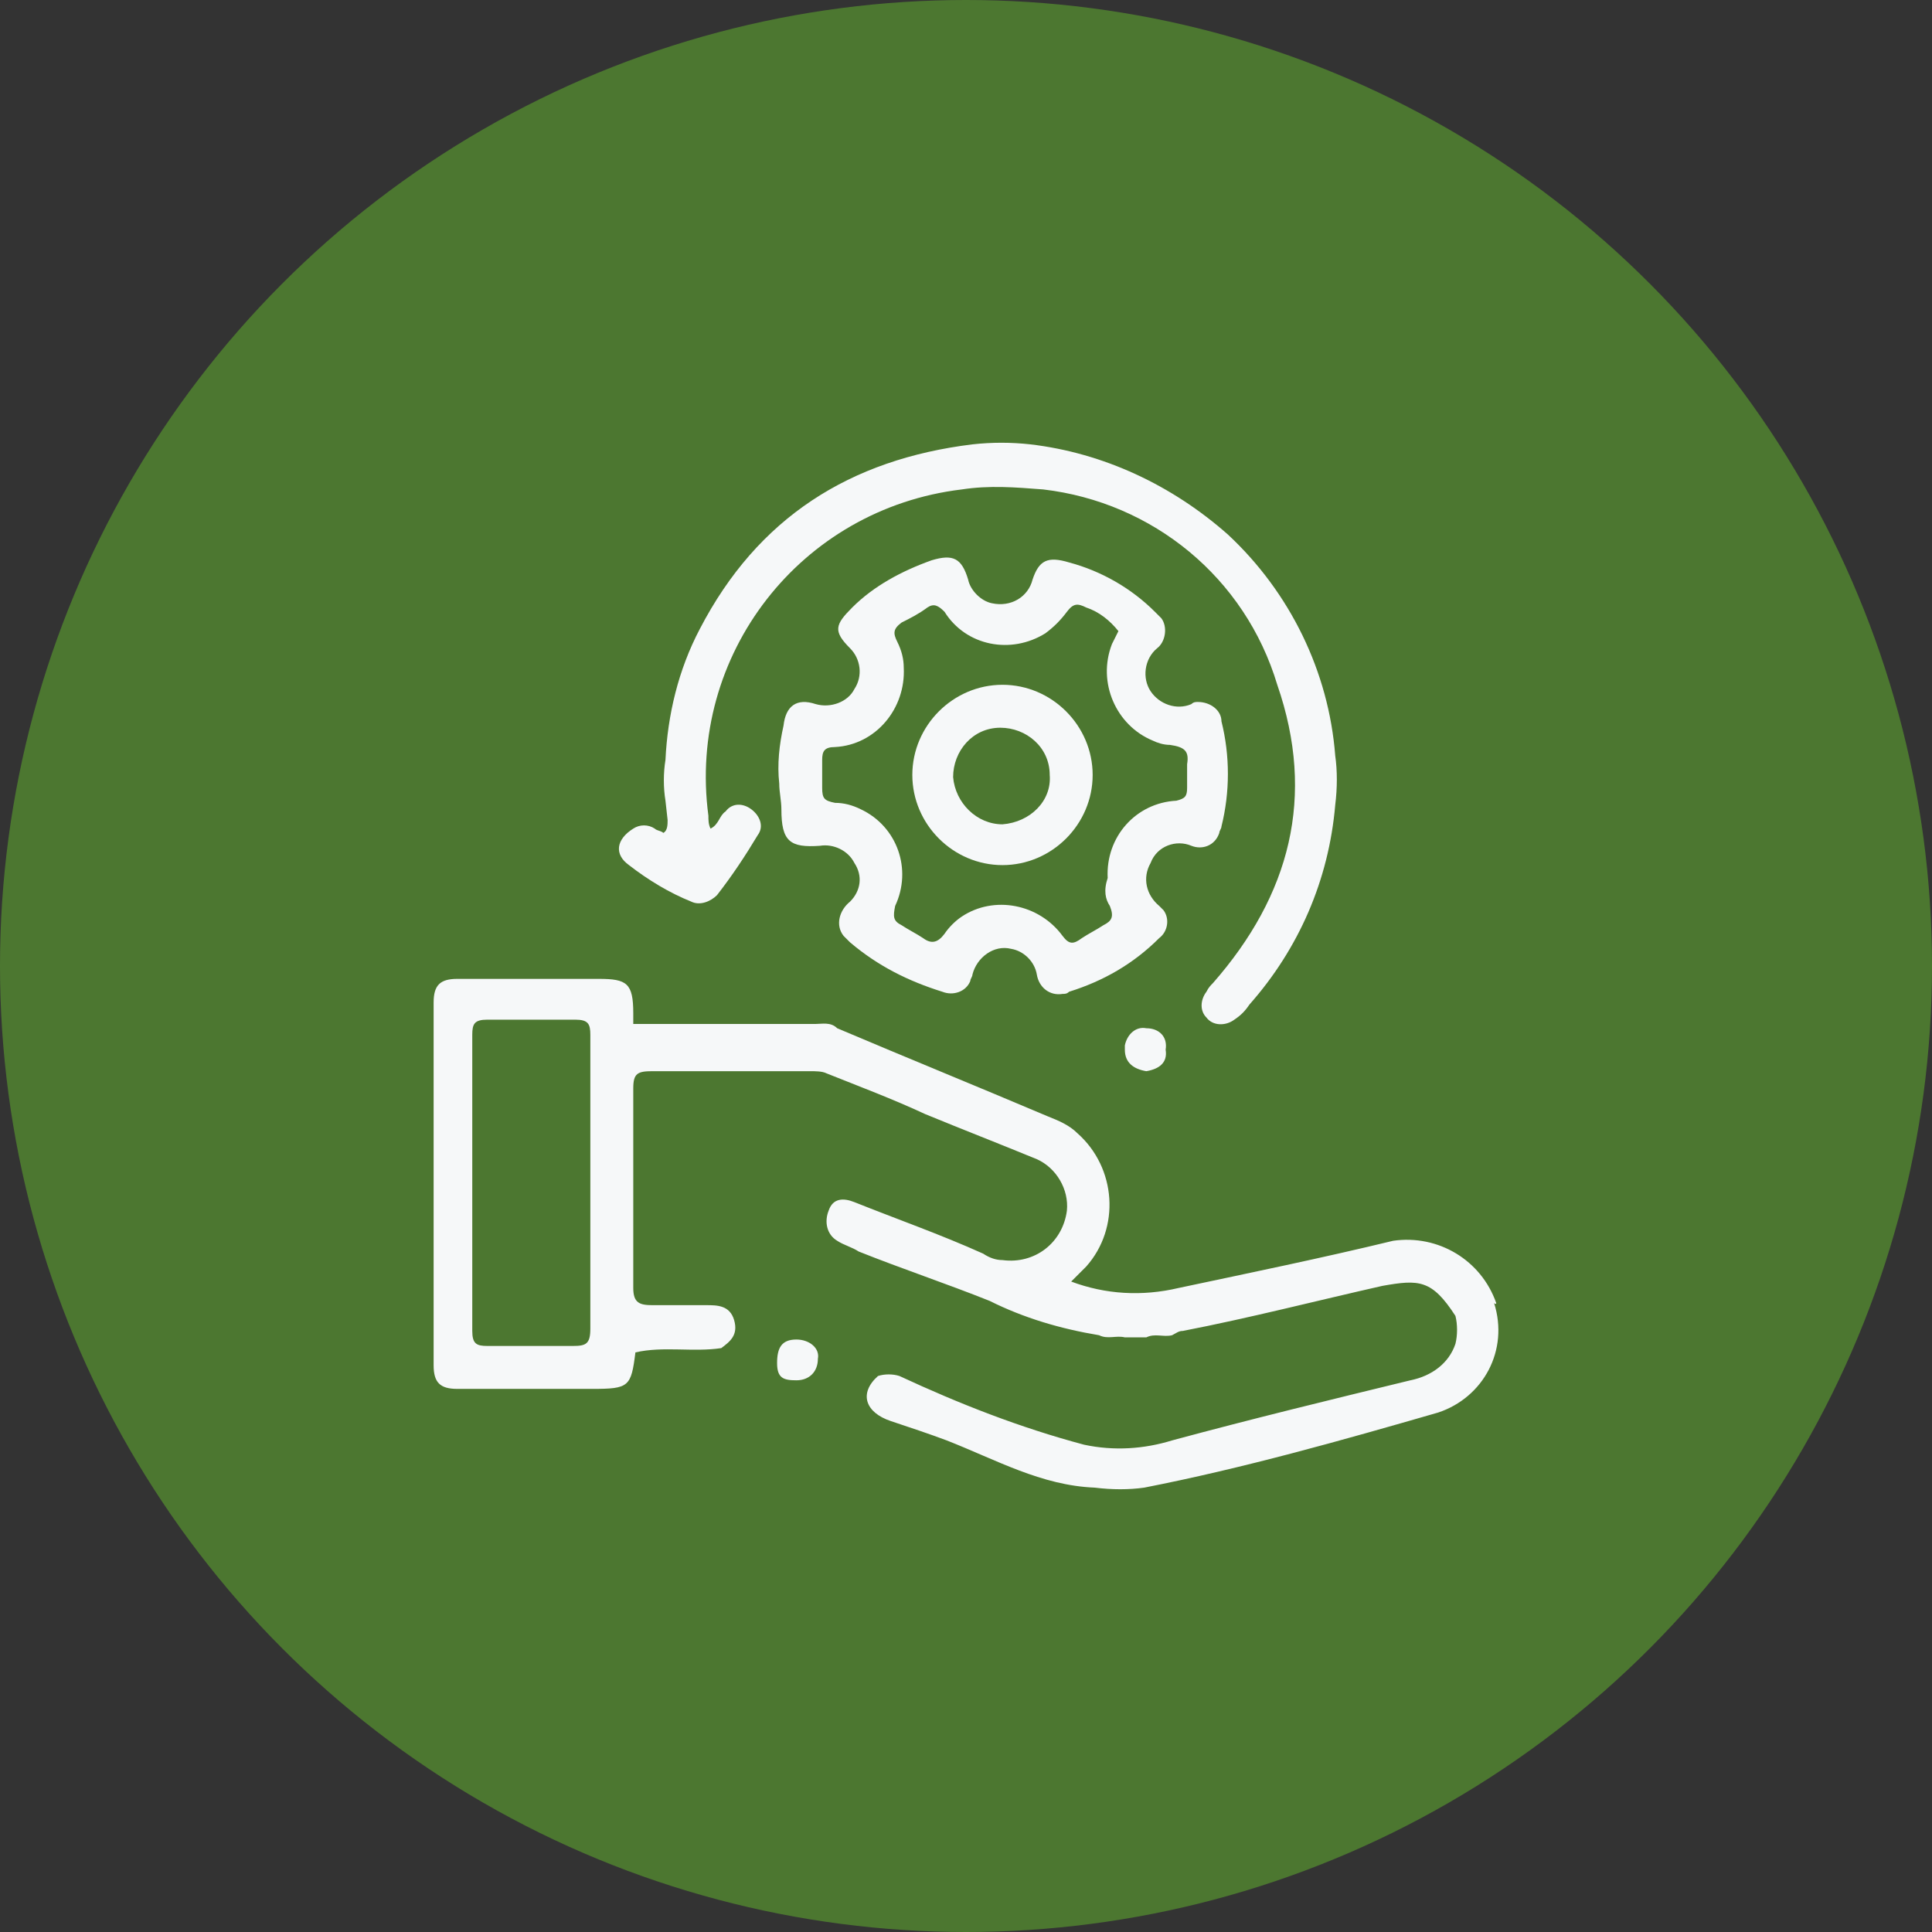 <?xml version="1.0" encoding="utf-8"?>
<!-- Generator: Adobe Illustrator 21.0.1, SVG Export Plug-In . SVG Version: 6.00 Build 0)  -->
<svg version="1.1" id="Layer_1" xmlns="http://www.w3.org/2000/svg" xmlns:xlink="http://www.w3.org/1999/xlink" x="0px" y="0px"
	 viewBox="0 0 90 90" style="enable-background:new 0 0 90 90;" xml:space="preserve">
<rect x="0" y="0" width="90" height="90" fill="#333333" stroke="none"/>
<style type="text/css">
	.st0{fill:#4C7730;}
	.st1{fill:#F6F8F9;}
</style>
<title>Asset 3</title>
<g id="Layer_2">
	<g id="Layer_1-2">
		<circle class="st0" cx="45" cy="45" r="45"/>
		<path class="st1" d="M55.5,39.4c0.5,0.2,1.1,0,1.3-0.6c0-0.1,0.1-0.2,0.1-0.3c0.4-1.6,0.4-3.3,0-4.9c0-0.5-0.5-0.9-1.1-0.9
			c-0.1,0-0.2,0-0.3,0.1c-0.7,0.3-1.5,0-1.9-0.6c-0.4-0.6-0.3-1.5,0.3-2c0.4-0.3,0.5-1,0.2-1.4c-0.1-0.1-0.2-0.2-0.3-0.3
			c-1.1-1.1-2.5-1.9-4-2.3c-1-0.3-1.4-0.1-1.7,0.8c-0.2,0.8-1,1.3-1.9,1.1c-0.5-0.1-1-0.6-1.1-1.1c-0.3-1-0.7-1.2-1.7-0.9
			c-1.4,0.5-2.7,1.2-3.7,2.2c-0.8,0.8-0.9,1.1-0.1,1.9c0.5,0.5,0.6,1.3,0.2,1.9c-0.3,0.6-1.1,0.9-1.8,0.7c-0.9-0.3-1.4,0.1-1.5,1
			c-0.2,0.9-0.3,1.8-0.2,2.7c0,0.4,0.1,0.8,0.1,1.2c0,1.5,0.4,1.8,1.8,1.7c0.6-0.1,1.3,0.2,1.6,0.8c0.4,0.6,0.3,1.3-0.2,1.8
			c-0.5,0.4-0.7,1.1-0.3,1.6c0.1,0.1,0.2,0.2,0.3,0.3c1.3,1.1,2.7,1.8,4.3,2.3c0.5,0.2,1.1,0,1.3-0.5c0-0.1,0.1-0.2,0.1-0.3
			c0.2-0.8,1-1.4,1.8-1.2c0.6,0.1,1.1,0.6,1.2,1.2c0.1,0.6,0.6,1,1.2,0.9c0.1,0,0.2,0,0.3-0.1c1.6-0.5,3-1.3,4.2-2.5
			c0.4-0.3,0.5-0.9,0.2-1.3c-0.1-0.1-0.1-0.1-0.2-0.2c-0.6-0.5-0.8-1.3-0.4-2C53.9,39.4,54.8,39.1,55.5,39.4z M51.7,42.2
			c0.2,0.5,0.1,0.7-0.3,0.9c-0.3,0.2-0.7,0.4-1,0.6C50,44,49.8,44,49.5,43.6c-1.1-1.5-3.2-1.9-4.7-0.9c-0.3,0.2-0.6,0.5-0.8,0.8
			c-0.3,0.4-0.6,0.5-1,0.2c-0.3-0.2-0.7-0.4-1-0.6c-0.4-0.2-0.4-0.4-0.3-0.9c0.8-1.7,0.1-3.7-1.6-4.5c-0.4-0.2-0.8-0.3-1.2-0.3
			c-0.5-0.1-0.6-0.2-0.6-0.7c0-0.4,0-0.8,0-1.3c0-0.4,0.1-0.6,0.6-0.6c1.9-0.1,3.3-1.8,3.2-3.7c0-0.4-0.1-0.8-0.3-1.2
			c-0.2-0.4-0.2-0.6,0.2-0.9c0.4-0.2,0.8-0.4,1.2-0.7c0.3-0.2,0.5-0.1,0.8,0.2c1,1.6,3.1,2,4.7,1c0.4-0.3,0.7-0.6,1-1
			c0.3-0.4,0.5-0.4,0.9-0.2c0.6,0.2,1.1,0.6,1.5,1.1c-0.1,0.2-0.2,0.4-0.3,0.6c-0.7,1.8,0.2,3.8,1.9,4.5c0.2,0.1,0.5,0.2,0.8,0.2
			c0.7,0.1,0.9,0.3,0.8,0.9c0,0.4,0,0.7,0,1.1c0,0.4-0.1,0.5-0.5,0.6c-1.9,0.1-3.3,1.7-3.2,3.6C51.4,41.5,51.5,41.9,51.7,42.2z"/>
		<path class="st1" d="M37.1,62.4c-0.7,0-0.9,0.4-0.9,1.1c0,0.7,0.3,0.8,0.9,0.8c0.6,0,1-0.4,1-1C38.2,62.8,37.7,62.4,37.1,62.4
			C37.2,62.4,37.2,62.4,37.1,62.4z"/>
		<path class="st1" d="M53.4,47.9c-0.5-0.1-0.9,0.3-1,0.8c0,0.1,0,0.1,0,0.2c0,0.6,0.4,0.9,1,1c0.6-0.1,1-0.4,0.9-1
			C54.4,48.3,54,47.9,53.4,47.9C53.5,47.9,53.4,47.9,53.4,47.9z"/>
		<path class="st1" d="M29.3,40.3c0.9,0.7,1.9,1.3,2.9,1.7c0.4,0.2,0.9,0,1.2-0.3c0.7-0.9,1.3-1.8,1.9-2.8c0.3-0.4,0.1-0.9-0.3-1.2
			c0,0,0,0,0,0c-0.4-0.3-0.9-0.3-1.2,0.1c-0.3,0.2-0.3,0.6-0.7,0.8c-0.1-0.2-0.1-0.4-0.1-0.6c-1-7.5,4.3-14.3,11.8-15.2
			c1.3-0.2,2.5-0.1,3.8,0c5.1,0.6,9.4,4.1,10.9,9.1c1.8,5.2,0.6,9.8-3,13.9c-0.1,0.1-0.2,0.2-0.3,0.4c-0.3,0.4-0.3,0.9,0,1.2
			c0.3,0.4,0.9,0.4,1.3,0.1c0,0,0,0,0,0c0.3-0.2,0.5-0.4,0.7-0.7c2.3-2.6,3.7-5.8,4-9.3c0.1-0.8,0.1-1.6,0-2.3
			c-0.3-3.9-2.1-7.6-5-10.3c-2.6-2.3-5.8-3.8-9.2-4.2c-0.9-0.1-1.8-0.1-2.7,0c-5.7,0.7-10,3.4-12.7,8.6c-1,1.9-1.5,4-1.6,6.1
			c-0.1,0.6-0.1,1.3,0,1.9l0.1,0.9c0,0.2,0,0.5-0.2,0.6l0,0c-0.1-0.1-0.3-0.1-0.4-0.2c-0.3-0.2-0.7-0.2-1,0
			C28.7,39.1,28.6,39.8,29.3,40.3z"/>
		<path class="st1" d="M69.7,60.7c-0.7-2-2.7-3.2-4.8-2.9c-3.3,0.8-6.7,1.5-10,2.2c-1.7,0.4-3.4,0.3-5-0.3c0.3-0.3,0.5-0.5,0.7-0.7
			c1.6-1.8,1.4-4.6-0.4-6.2c-0.4-0.4-0.9-0.6-1.4-0.8c-3.3-1.4-6.5-2.7-9.8-4.1c-0.3-0.3-0.7-0.2-1-0.2c-2.8,0-5.7,0-8.5,0
			c0-0.2,0-0.3,0-0.5c0-1.4-0.3-1.6-1.6-1.6c-2.2,0-4.4,0-6.6,0c-0.8,0-1.1,0.3-1.1,1.1c0,5.6,0,11.3,0,16.9c0,0.8,0.3,1.1,1.1,1.1
			c2.1,0,4.2,0,6.3,0c1.7,0,1.8-0.1,2-1.7c1.3-0.3,2.7,0,4-0.2c0.4-0.3,0.8-0.6,0.6-1.3c-0.2-0.7-0.8-0.7-1.3-0.7
			c-0.8,0-1.7,0-2.5,0c-0.6,0-0.9-0.1-0.9-0.8c0-3.1,0-6.2,0-9.3c0-0.7,0.2-0.8,0.9-0.8c2.4,0,4.9,0,7.3,0c0.3,0,0.6,0,0.8,0.1
			c1.5,0.6,3.1,1.2,4.6,1.9c1.7,0.7,3.5,1.4,5.2,2.1c0.9,0.4,1.5,1.4,1.4,2.4c-0.2,1.5-1.5,2.5-3,2.3c-0.3,0-0.6-0.1-0.9-0.3
			c-2-0.9-4-1.6-6-2.4c-0.5-0.2-1-0.2-1.2,0.4c-0.2,0.5-0.1,1.1,0.4,1.4c0.3,0.2,0.7,0.3,1,0.5c2,0.8,4.1,1.5,6.1,2.3
			c1.6,0.8,3.3,1.3,5.1,1.6c0.4,0.2,0.8,0,1.2,0.1c0.3,0,0.7,0,1,0c0.4-0.2,0.8,0,1.2-0.1c0.2-0.1,0.3-0.2,0.5-0.2
			c3.1-0.6,6.2-1.4,9.3-2.1c1.7-0.3,2.3-0.3,3.4,1.4c0.1,0.4,0.1,0.9,0,1.3c-0.3,0.9-1.1,1.5-2.1,1.7c-3.7,0.9-7.4,1.8-11.1,2.8
			c-1.3,0.4-2.7,0.5-4.1,0.2c-3-0.8-5.8-1.9-8.6-3.2c-0.3-0.1-0.7-0.1-1,0c-0.9,0.8-0.6,1.7,0.6,2.1c0.9,0.3,1.8,0.6,2.6,0.9
			c2.3,0.9,4.4,2.1,6.9,2.2c0.8,0.1,1.6,0.1,2.3,0c4.6-0.9,9.2-2.2,13.7-3.5c2.1-0.7,3.3-2.9,2.6-5.1C69.7,60.8,69.7,60.7,69.7,60.7
			z M26.7,62.7c-1.3,0-2.7,0-4,0c-0.5,0-0.7-0.1-0.7-0.7c0-4.6,0-9.2,0-13.8c0-0.5,0.1-0.7,0.7-0.7c1.4,0,2.7,0,4.1,0
			c0.6,0,0.7,0.2,0.7,0.7c0,2.3,0,4.6,0,6.9c0,2.3,0,4.5,0,6.8C27.5,62.6,27.3,62.7,26.7,62.7L26.7,62.7z"/>
		<path class="st1" d="M46.7,31.9c-2.3,0-4.2,1.9-4.2,4.2c0,2.3,1.9,4.2,4.2,4.2c2.3,0,4.2-1.9,4.2-4.2c0,0,0,0,0,0
			C50.9,33.8,49,31.9,46.7,31.9C46.7,31.9,46.7,31.9,46.7,31.9z M46.7,38.4c-1.2,0-2.2-1-2.3-2.2c0-1.2,0.9-2.3,2.2-2.3
			c1.2,0,2.3,0.9,2.3,2.2C49,37.3,48,38.3,46.7,38.4C46.7,38.4,46.7,38.4,46.7,38.4z"/>
	</g>
</g>
</svg>
